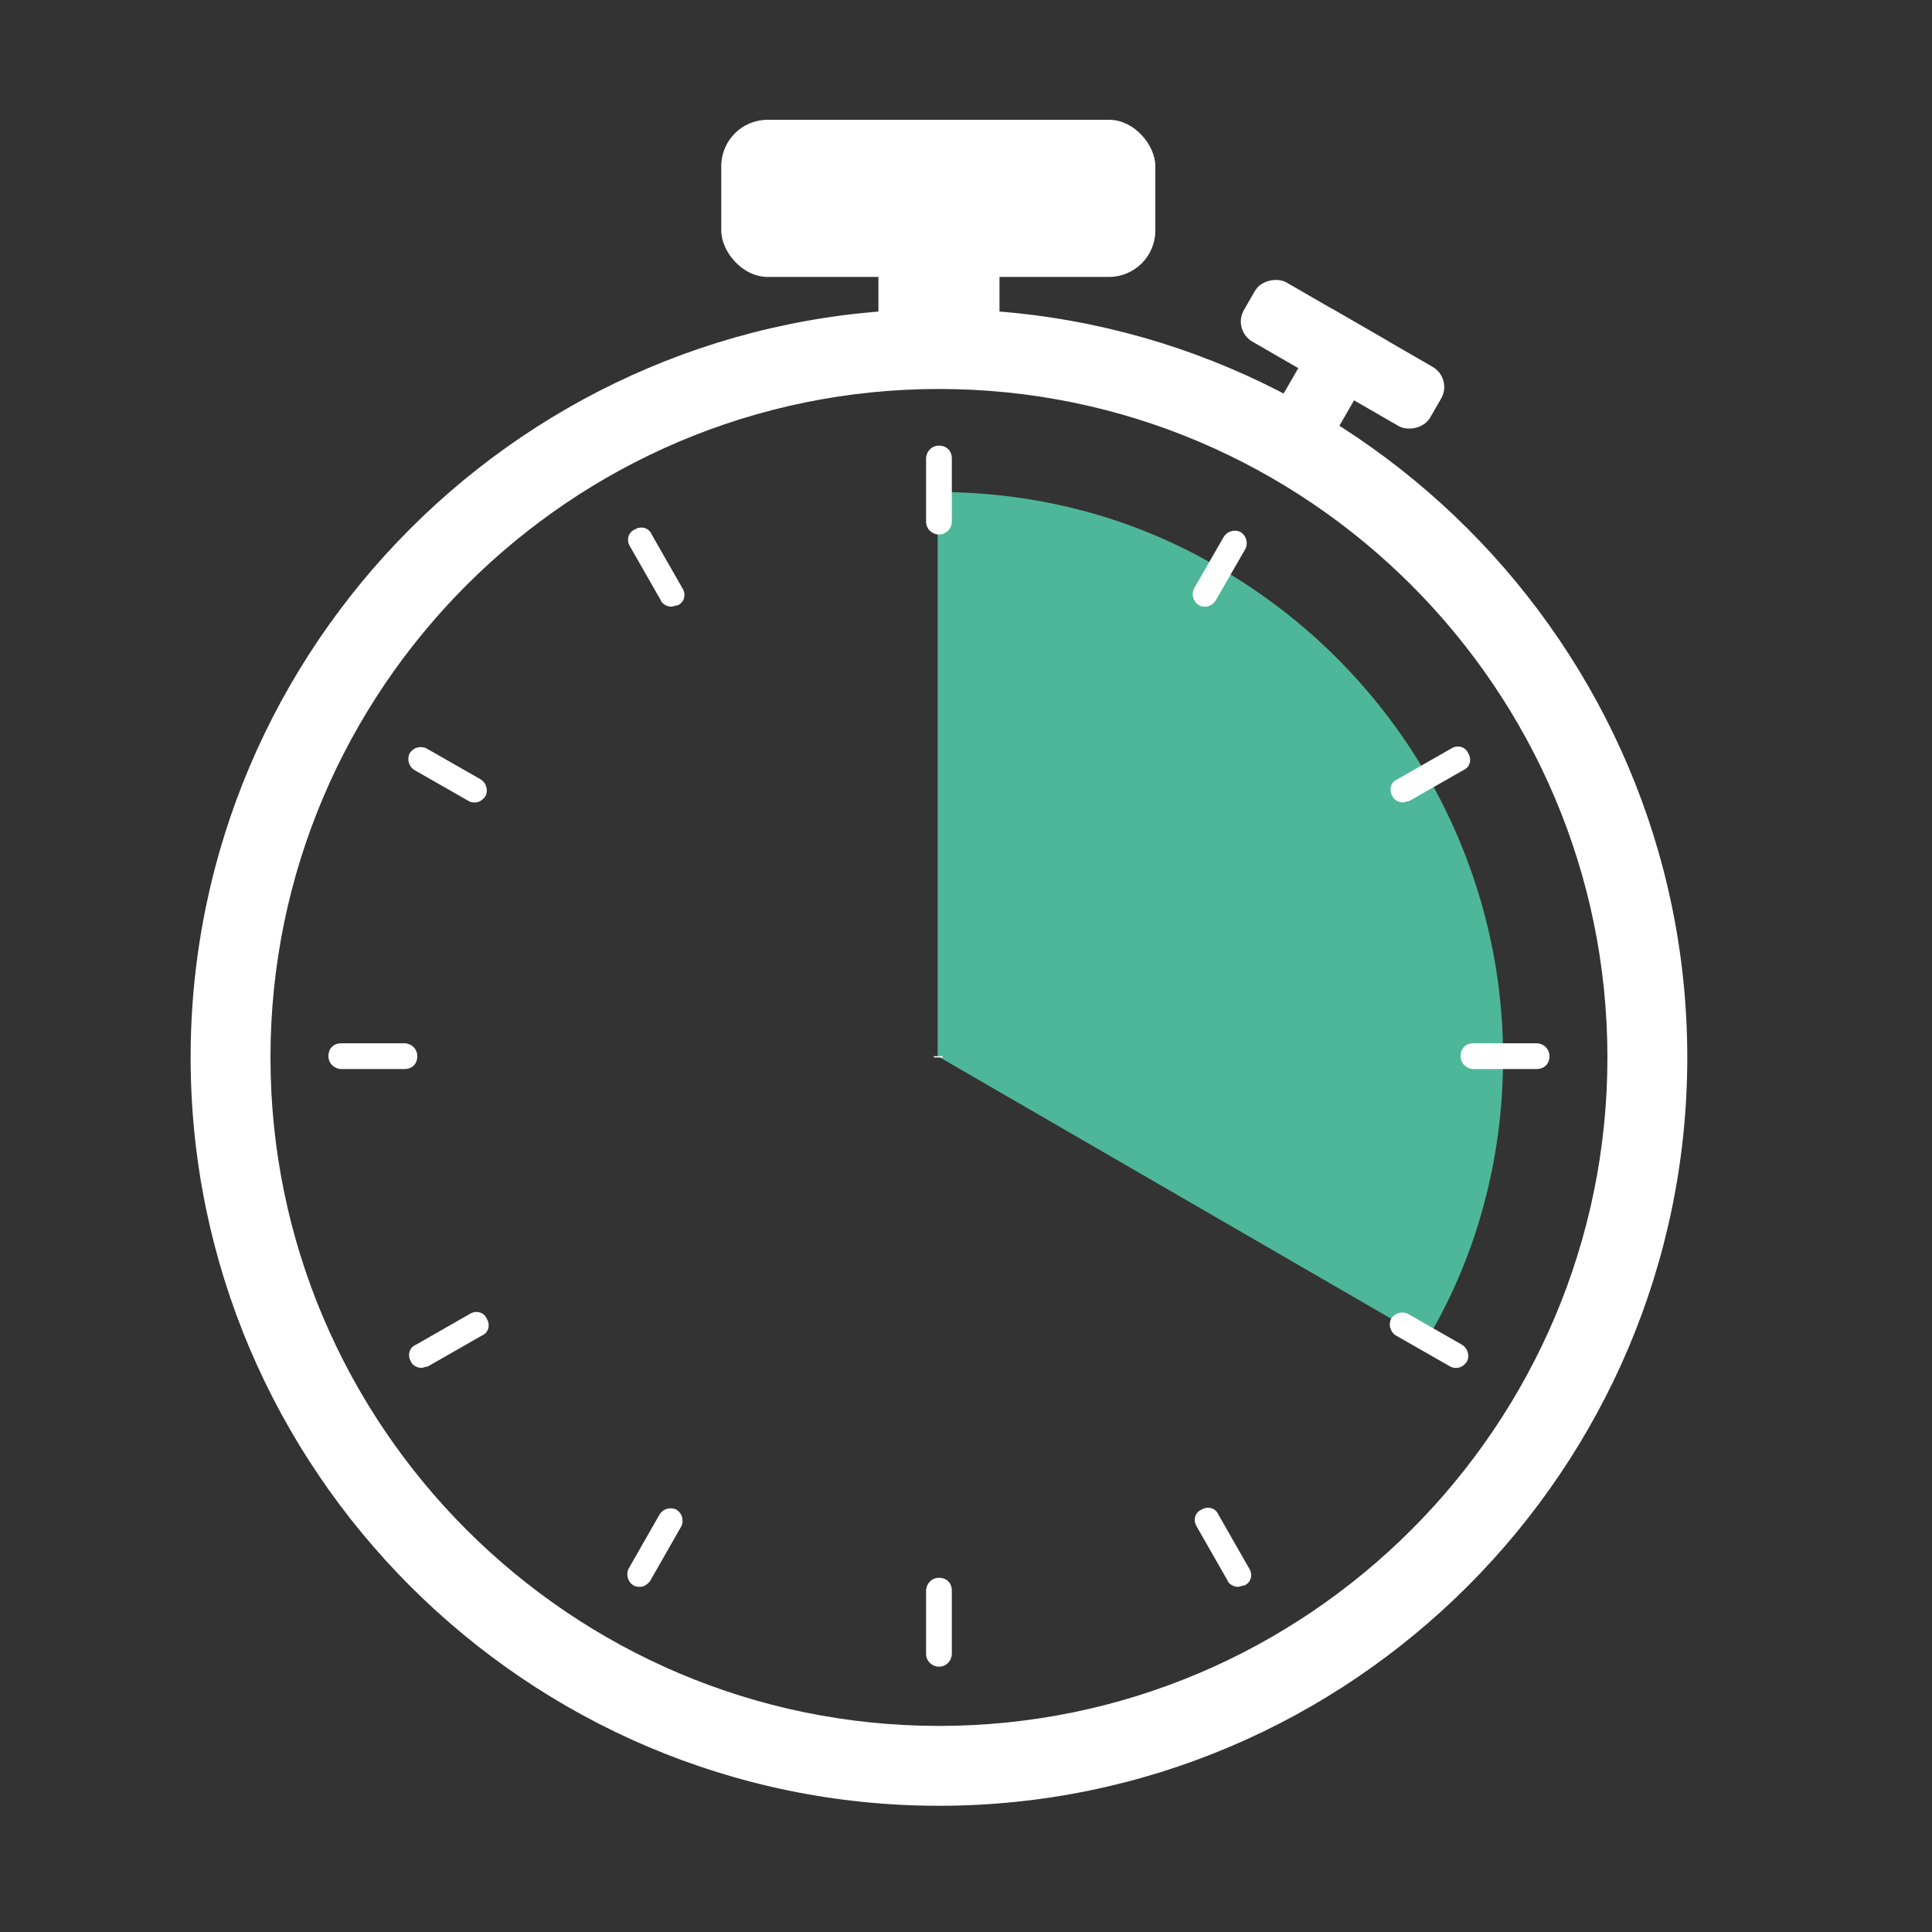 <?xml version="1.0" encoding="UTF-8"?>
<svg id="Ebene_1" xmlns="http://www.w3.org/2000/svg" version="1.1" viewBox="0 0 150 150">
  <rect x="0" y="0" width="150" height="150" fill="#333333" stroke="none"/>
  <!-- Generator: Adobe Illustrator 29.2.1, SVG Export Plug-In . SVG Version: 2.1.0 Build 116)  -->
  <defs>
    <style>
      .st0 {
        fill: #4eb699;
      }

      .st1 {
        fill: #fff;
      }
    </style>
  </defs>
  <path class="st1" d="M155.8,202.8c-1.9-.5-3.8-1.4-5.6-2.8-1.9-1.5-3.7-3.7-5.4-6.5-.7-1.1-2.1-1.5-3.2-.8-1.1.7-1.5,2.1-.8,3.2,2,3.3,4.1,5.8,6.4,7.7,2.4,1.9,4.9,3.1,7.5,3.7,1.3.3,2.5-.5,2.8-1.8.3-1.3-.5-2.5-1.8-2.8ZM192.9,255.9h.2c0,0-.5-1.3-.5-1.3h0s-.3-.9-.3-.9c-1.1-4.9-2.3-9.5-3.4-13.8-2.1-8.1-4-15.5-5.1-23.2-1.6-10.7-1.3-11.4.2-17.2.5-1.9,1.2-4.3,1.9-7.2l.3-1.1-3.9-1-.3,1.2c-.8,3.2-1.3,5.3-1.8,7-1.8,6.6-2,7.4-.4,18.9,1.2,7.9,3.1,15.4,5.2,23.6l.7,2.7c-11.5,3-25,5.7-40.7,6.4-16.3.7-35.1-.9-56.6-6.6l.6-2.4c2.1-8.2,4-15.7,5.2-23.6,1.7-11.5,1.4-12.3-.4-18.8-.5-1.7-1-3.8-1.8-7l-.3-1.2-3.9,1,.3,1.2c.7,2.9,1.3,5.3,1.9,7.2,1.6,5.8,1.8,6.6.2,17.2-1.1,7.7-3,15.1-5.1,23.2l-1.3,5.2-2.6,9.3h.3c-3.6,15.7-6.8,35.2-7.1,63.7h4.1c.3-26.7,3.2-45.4,6.5-60.5,17.4,7.5,31.9,18.9,45,34.3.2,2.8.3,5.7.4,8.7.2,5.7.3,11.5.3,16.8h4.7c0-5.4-.1-11.3-.3-16.9,0-1.8-.1-3.5-.2-5.2h4.9c0,1.8,0,3.6-.1,5.5,0,5.5,0,11.2,0,16.8h4.7c0-5.6,0-11.2,0-16.7,0-3.2.1-6.3.3-9.3,12.9-14.5,27-26,44.6-33.9,3.3,15.1,6.2,33.9,6.5,60.7h4.1c-.3-27.7-3.3-46.9-6.7-62.3ZM141.7,226.2c-.4-1.2-1.8-1.9-3-1.4-.6.2-1.1.3-1.6.3-.5,0-1.1-.2-1.6-.4-1.2-.5-2.6,0-3.1,1.3-.5,1.2,0,2.6,1.3,3.1,1.1.4,2.1.7,3.3.7,1.1,0,2.2-.1,3.4-.5,1.2-.4,1.9-1.8,1.4-3ZM132.5,192.8c-1.1-.7-2.5-.3-3.2.8-1.7,2.8-3.5,4.9-5.4,6.5-1.8,1.5-3.7,2.4-5.6,2.8-1.3.3-2.1,1.5-1.8,2.8.3,1.3,1.5,2,2.8,1.8,2.6-.6,5.1-1.8,7.5-3.7,2.3-1.9,4.4-4.4,6.4-7.7.7-1.1.3-2.6-.8-3.2Z"/>
  <path class="st1" d="M191.4,211.7l6.3-7.1c.9-.9,2.4-.9,3.3,0,.9.9.9,2.4,0,3.3l-2.7,3.2h10.2c1.3,0,2.3,1.1,2.3,2.4,0,1.3-1.1,2.3-2.3,2.3h-10s2.8,3.2,2.8,3.2c.9.9.9,2.4,0,3.3t0,0c-.9.9-2.4.9-3.3,0,0,0,0,0,0,0l-6.4-7.3c-.9-.9-.9-2.4,0-3.3Z"/>
  <path class="st1" d="M63.3,213.5c0-1.3,1-2.3,2.3-2.3h10.2s-2.8-3.3-2.8-3.3c-.9-.9-.9-2.4,0-3.3.9-.9,2.4-.9,3.3,0l6.3,7.1c.9.9.9,2.4,0,3.3l-6.4,7.3s0,0,0,0c-.9.9-2.4.9-3.3,0,0,0,0,0,0,0-.9-.9-.9-2.4,0-3.3l2.8-3.3h-10c-1.3,0-2.3-1-2.3-2.3Z"/>
  <g>
    <rect class="st1" x="32.4" y="103.7" width="4.9" height=".7" transform="translate(-47.4 31.4) rotate(-30.1)"/>
    <rect class="st1" x="26.5" y="81.7" width="4.9" height=".7"/>
    <rect class="st1" x="34.5" y="57.7" width=".7" height="4.9" transform="translate(-34.6 60.1) rotate(-59.9)"/>
    <path class="st1" d="M32.7,106.2c-.3,0-.7-.2-.8-.5-.3-.5-.1-1.1.4-1.3l4.2-2.4c.5-.3,1.1-.1,1.3.4.3.5.1,1.1-.4,1.3l-4.2,2.4c-.2,0-.3.1-.5.1Z"/>
    <path class="st1" d="M31.4,83h-4.9c-.5,0-1-.4-1-1s.4-1,1-1h4.9c.5,0,1,.4,1,1s-.4,1-1,1Z"/>
    <path class="st1" d="M36.9,62.3c-.2,0-.3,0-.5-.1l-4.2-2.4c-.5-.3-.6-.9-.4-1.3.3-.5.9-.6,1.3-.4l4.2,2.4c.5.3.6.9.4,1.3-.2.3-.5.5-.8.5Z"/>
    <g>
      <path class="st1" d="M72.9,140.2c-32,0-58.1-26.1-58.1-58.1s26.1-58.1,58.1-58.1,58.1,26.1,58.1,58.1-26.1,58.1-58.1,58.1ZM72.9,30.2c-28.6,0-51.9,23.3-51.9,51.9s23.3,51.9,51.9,51.9,51.9-23.3,51.9-51.9-23.3-51.9-51.9-51.9Z"/>
      <path class="st0" d="M116.7,82.1c0,8-2.1,15.5-5.9,21.9l-38-22v-43.8c8,0,15.5,2.1,21.9,5.9,6.7,3.9,12.2,9.4,16.1,16.1,3.7,6.4,5.9,13.9,5.9,21.9Z"/>
      <rect class="st1" x="72.5" y="82" width=".7" height=".1"/>
      <rect class="st1" x="72.5" y="35.7" width=".7" height="2.5"/>
      <rect class="st1" x="92.5" y="43.7" width="4.6" height=".7" transform="translate(9.2 104.1) rotate(-59.9)"/>
      <rect class="st1" x="108.5" y="59.7" width="4.9" height=".7" transform="translate(-15.2 63.7) rotate(-30.1)"/>
      <rect class="st1" x="114.4" y="81.7" width="4.9" height=".7"/>
      <rect class="st1" x="72.5" y="82" width=".7" height="0" transform="translate(-34.9 102.5) rotate(-59.1)"/>
      <rect class="st1" x="111.6" y="103.3" width=".7" height="2.5" transform="translate(-34.7 149.1) rotate(-59.9)"/>
      <rect class="st1" x="94.5" y="117.7" width=".7" height="4.9" transform="translate(-47.4 63.7) rotate(-30.1)"/>
      <rect class="st1" x="72.5" y="123.6" width=".7" height="4.9"/>
      <rect class="st1" x="48.5" y="119.8" width="4.9" height=".7" transform="translate(-78.6 104.1) rotate(-60)"/>
      <rect class="st1" x="50.6" y="41.6" width=".7" height="4.9" transform="translate(-15.2 31.4) rotate(-30.1)"/>
      <path class="st1" d="M72.9,41.5c-.5,0-1-.4-1-1v-4.9c0-.5.4-1,1-1s1,.4,1,1v4.9c0,.5-.4,1-1,1Z"/>
      <path class="st1" d="M93.6,47.1c-.2,0-.3,0-.5-.1-.5-.3-.6-.9-.4-1.3l2.3-4c.3-.5.9-.6,1.3-.4.5.3.6.9.4,1.3l-2.3,4c-.2.3-.5.5-.8.5Z"/>
      <path class="st1" d="M108.9,62.3c-.3,0-.7-.2-.8-.5-.3-.5-.1-1.1.4-1.3l4.2-2.4c.5-.3,1.1-.1,1.3.4.3.5.1,1.1-.4,1.3l-4.2,2.4c-.2,0-.3.1-.5.1Z"/>
      <path class="st1" d="M119.3,83h-4.9c-.5,0-1-.4-1-1s.4-1,1-1h4.9c.5,0,1,.4,1,1s-.4,1-1,1Z"/>
      <path class="st1" d="M113.1,106.2c-.2,0-.3,0-.5-.1l-4.2-2.4c-.5-.3-.6-.9-.4-1.3.3-.5.9-.6,1.3-.4l4.2,2.4c.5.3.6.9.4,1.3-.2.3-.5.5-.8.5Z"/>
      <path class="st1" d="M96.1,123.2c-.3,0-.7-.2-.8-.5l-2.4-4.2c-.3-.5-.1-1.1.4-1.3.5-.3,1.1-.1,1.3.4l2.4,4.2c.3.5.1,1.1-.4,1.3-.2,0-.3.1-.5.1Z"/>
      <path class="st1" d="M72.9,129.4c-.5,0-1-.4-1-1v-4.9c0-.5.4-1,1-1s1,.4,1,1v4.9c0,.5-.4,1-1,1Z"/>
      <path class="st1" d="M49.7,123.2c-.2,0-.3,0-.5-.1-.5-.3-.6-.9-.4-1.3l2.4-4.2c.3-.5.9-.6,1.3-.4.5.3.6.9.4,1.3l-2.4,4.2c-.2.3-.5.5-.8.5Z"/>
      <path class="st1" d="M52.1,47.1c-.3,0-.7-.2-.8-.5l-2.4-4.2c-.3-.5-.1-1.1.4-1.3.5-.3,1.1-.1,1.3.4l2.4,4.2c.3.5.1,1.1-.4,1.3-.2,0-.3.1-.5.1Z"/>
      <rect class="st1" x="68.2" y="15.1" width="9.4" height="12.7"/>
      <rect class="st1" x="101.7" y="19.2" width="5.3" height="16.7" rx="1.8" ry="1.8" transform="translate(28.2 104.1) rotate(-60)"/>
      <rect class="st1" x="99.2" y="26.5" width="8.6" height="5" transform="translate(26.6 104.1) rotate(-60)"/>
      <rect class="st1" x="56" y="9.3" width="33.7" height="12.2" rx="3.6" ry="3.6"/>
    </g>
  </g>
</svg>